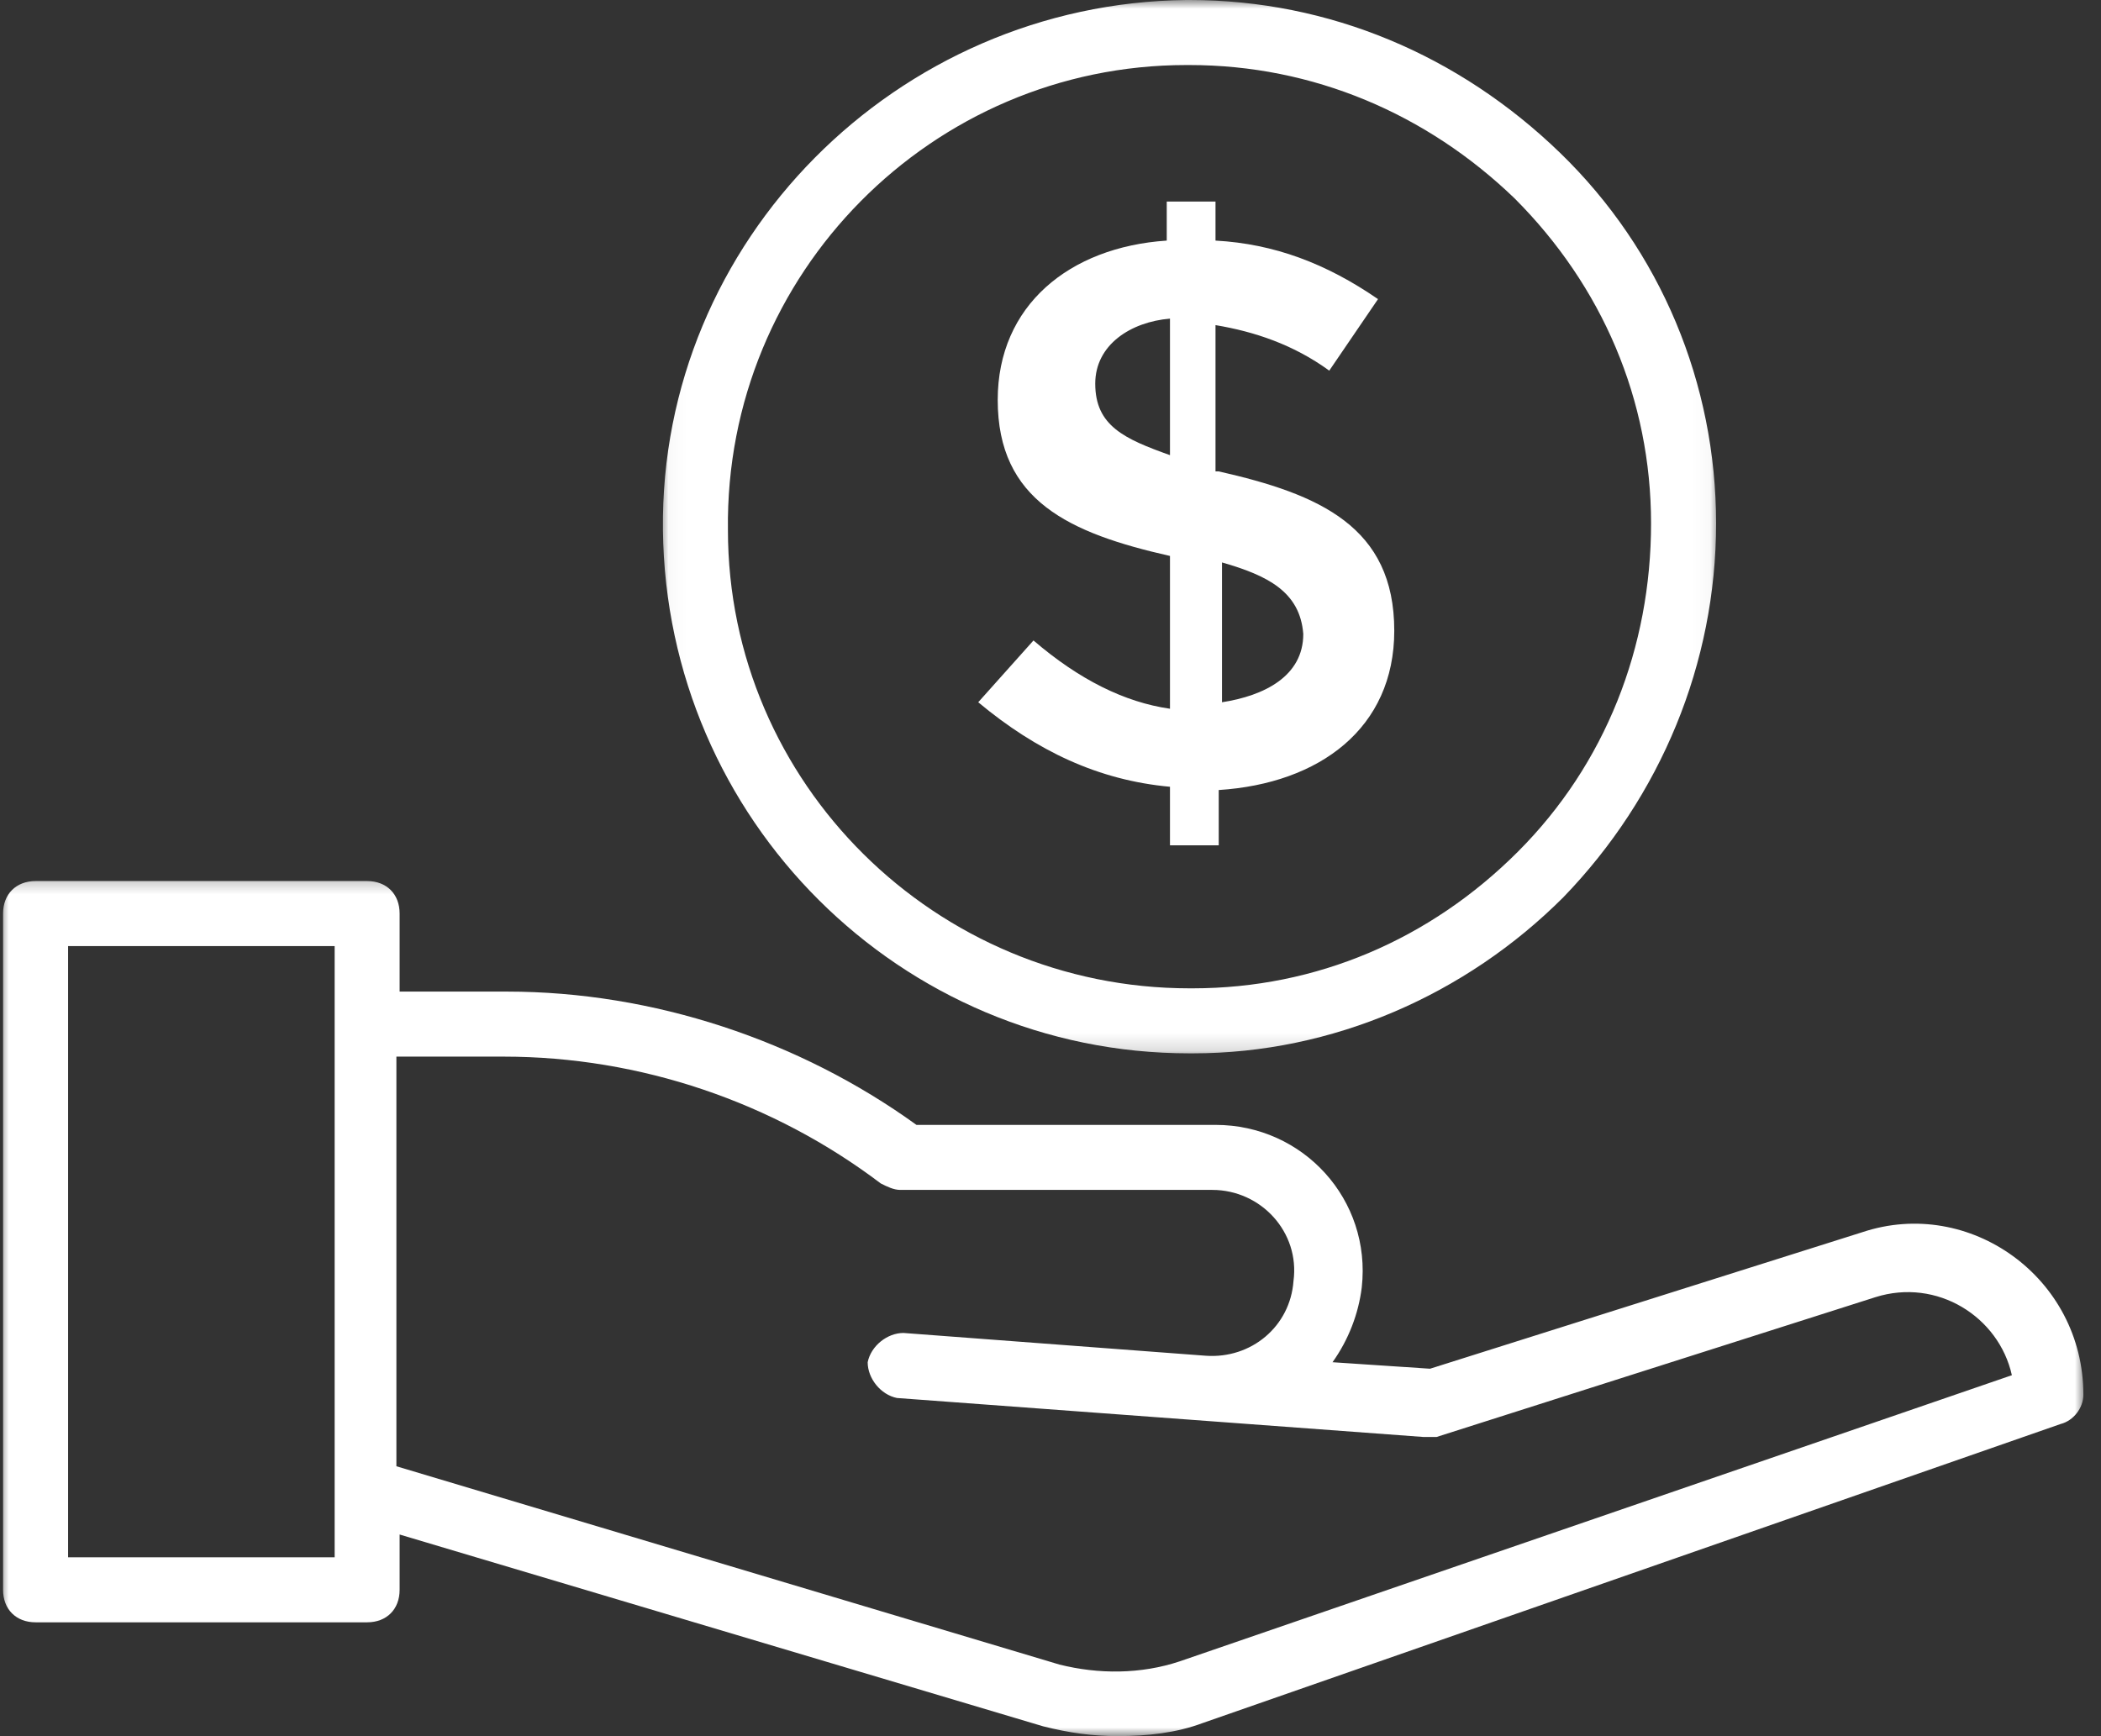 <svg width="121" height="100" viewBox="0 0 121 100" fill="none" xmlns="http://www.w3.org/2000/svg">
<rect x="0" y="0" width="121" height="100" fill="#333333" stroke="none"/>
<mask id="mask0_43_555" style="mask-type:luminance" maskUnits="userSpaceOnUse" x="0" y="50" width="121" height="50">
<path d="M0 50.31H120.046V100H0V50.31Z" fill="white"/>
</mask>
<g mask="url(#mask0_43_555)">
<path d="M119.985 80.337C119.985 73.595 113.433 68.915 107.254 70.975L82.358 78.839L76.742 78.465C77.678 77.153 78.24 75.655 78.426 74.157C78.988 69.101 75.057 64.794 70.003 64.794H52.78C46.041 59.924 37.616 57.116 29.194 57.116H23.015V52.622C23.015 51.498 22.267 50.75 21.143 50.75H2.049C0.927 50.75 0.177 51.498 0.177 52.622V91.574C0.177 92.698 0.927 93.446 2.049 93.446H21.143C22.267 93.446 23.015 92.698 23.015 91.574V88.389L60.08 99.438C61.578 99.814 62.889 100 64.386 100C66.071 100 67.757 99.814 69.253 99.252L118.673 82.023C119.423 81.835 119.985 81.087 119.985 80.337ZM19.273 89.701H3.922V54.494H19.273C19.273 63.296 19.273 81.087 19.273 89.701ZM67.943 95.694C65.697 96.442 63.263 96.442 61.016 95.88L22.829 84.457V60.862H29.006C36.868 60.862 44.543 63.483 50.721 68.165C51.095 68.353 51.469 68.539 51.844 68.539H69.815C72.623 68.539 74.869 70.975 74.495 73.783C74.307 76.405 72.061 78.277 69.441 78.091L52.032 76.779C51.095 76.779 50.159 77.529 49.971 78.465C49.971 79.401 50.721 80.337 51.657 80.525L81.984 82.771C82.17 82.771 82.544 82.771 82.732 82.771L108.004 74.719C111.56 73.595 115.117 75.843 115.867 79.213L67.943 95.694Z" fill="white"/>
</g>
<mask id="mask1_43_555" style="mask-type:luminance" maskUnits="userSpaceOnUse" x="38" y="0" width="61" height="61">
<path d="M38.03 0H98.97V60.848H38.03V0Z" fill="white"/>
</mask>
<g mask="url(#mask1_43_555)">
<path d="M68.505 60.674H68.693C76.742 60.674 84.416 57.304 90.033 51.686C95.649 45.88 98.832 38.202 98.832 30.149C98.832 22.097 95.649 14.421 89.845 8.802C84.042 3.184 76.554 0 68.505 0H68.317C51.658 0.188 37.992 13.858 38.179 30.525C38.367 47.192 51.844 60.674 68.505 60.674ZM68.317 3.746H68.505C75.618 3.746 82.17 6.554 87.225 11.424C92.279 16.48 95.087 23.035 95.087 30.149C95.087 37.266 92.467 44.008 87.413 49.064C82.358 54.12 75.806 56.928 68.693 56.928H68.505C53.904 56.928 41.923 45.132 41.923 30.525C41.735 15.731 53.716 3.746 68.317 3.746Z" fill="white"/>
</g>
<path d="M56.338 40.45C59.706 43.258 63.263 44.944 67.381 45.318V48.69H70.189V45.506C75.993 45.132 80.298 41.948 80.298 36.329C80.298 30.337 75.993 28.465 70.189 27.153H70.003V18.727C72.249 19.101 74.496 19.851 76.554 21.349L79.362 17.229C76.368 15.168 73.371 14.044 70.003 13.858V11.61H67.195V13.858C61.578 14.232 57.46 17.603 57.46 23.035C57.46 28.839 61.578 30.711 67.381 32.023V40.824C64.761 40.45 62.14 39.139 59.52 36.891L56.338 40.45ZM75.058 36.517C75.058 38.951 72.811 40.075 70.377 40.45V32.397C72.997 33.147 74.87 34.083 75.058 36.517ZM63.077 22.097C63.077 19.851 65.135 18.539 67.381 18.353V26.217C64.761 25.281 63.077 24.533 63.077 22.097Z" fill="white"/>
</svg>
